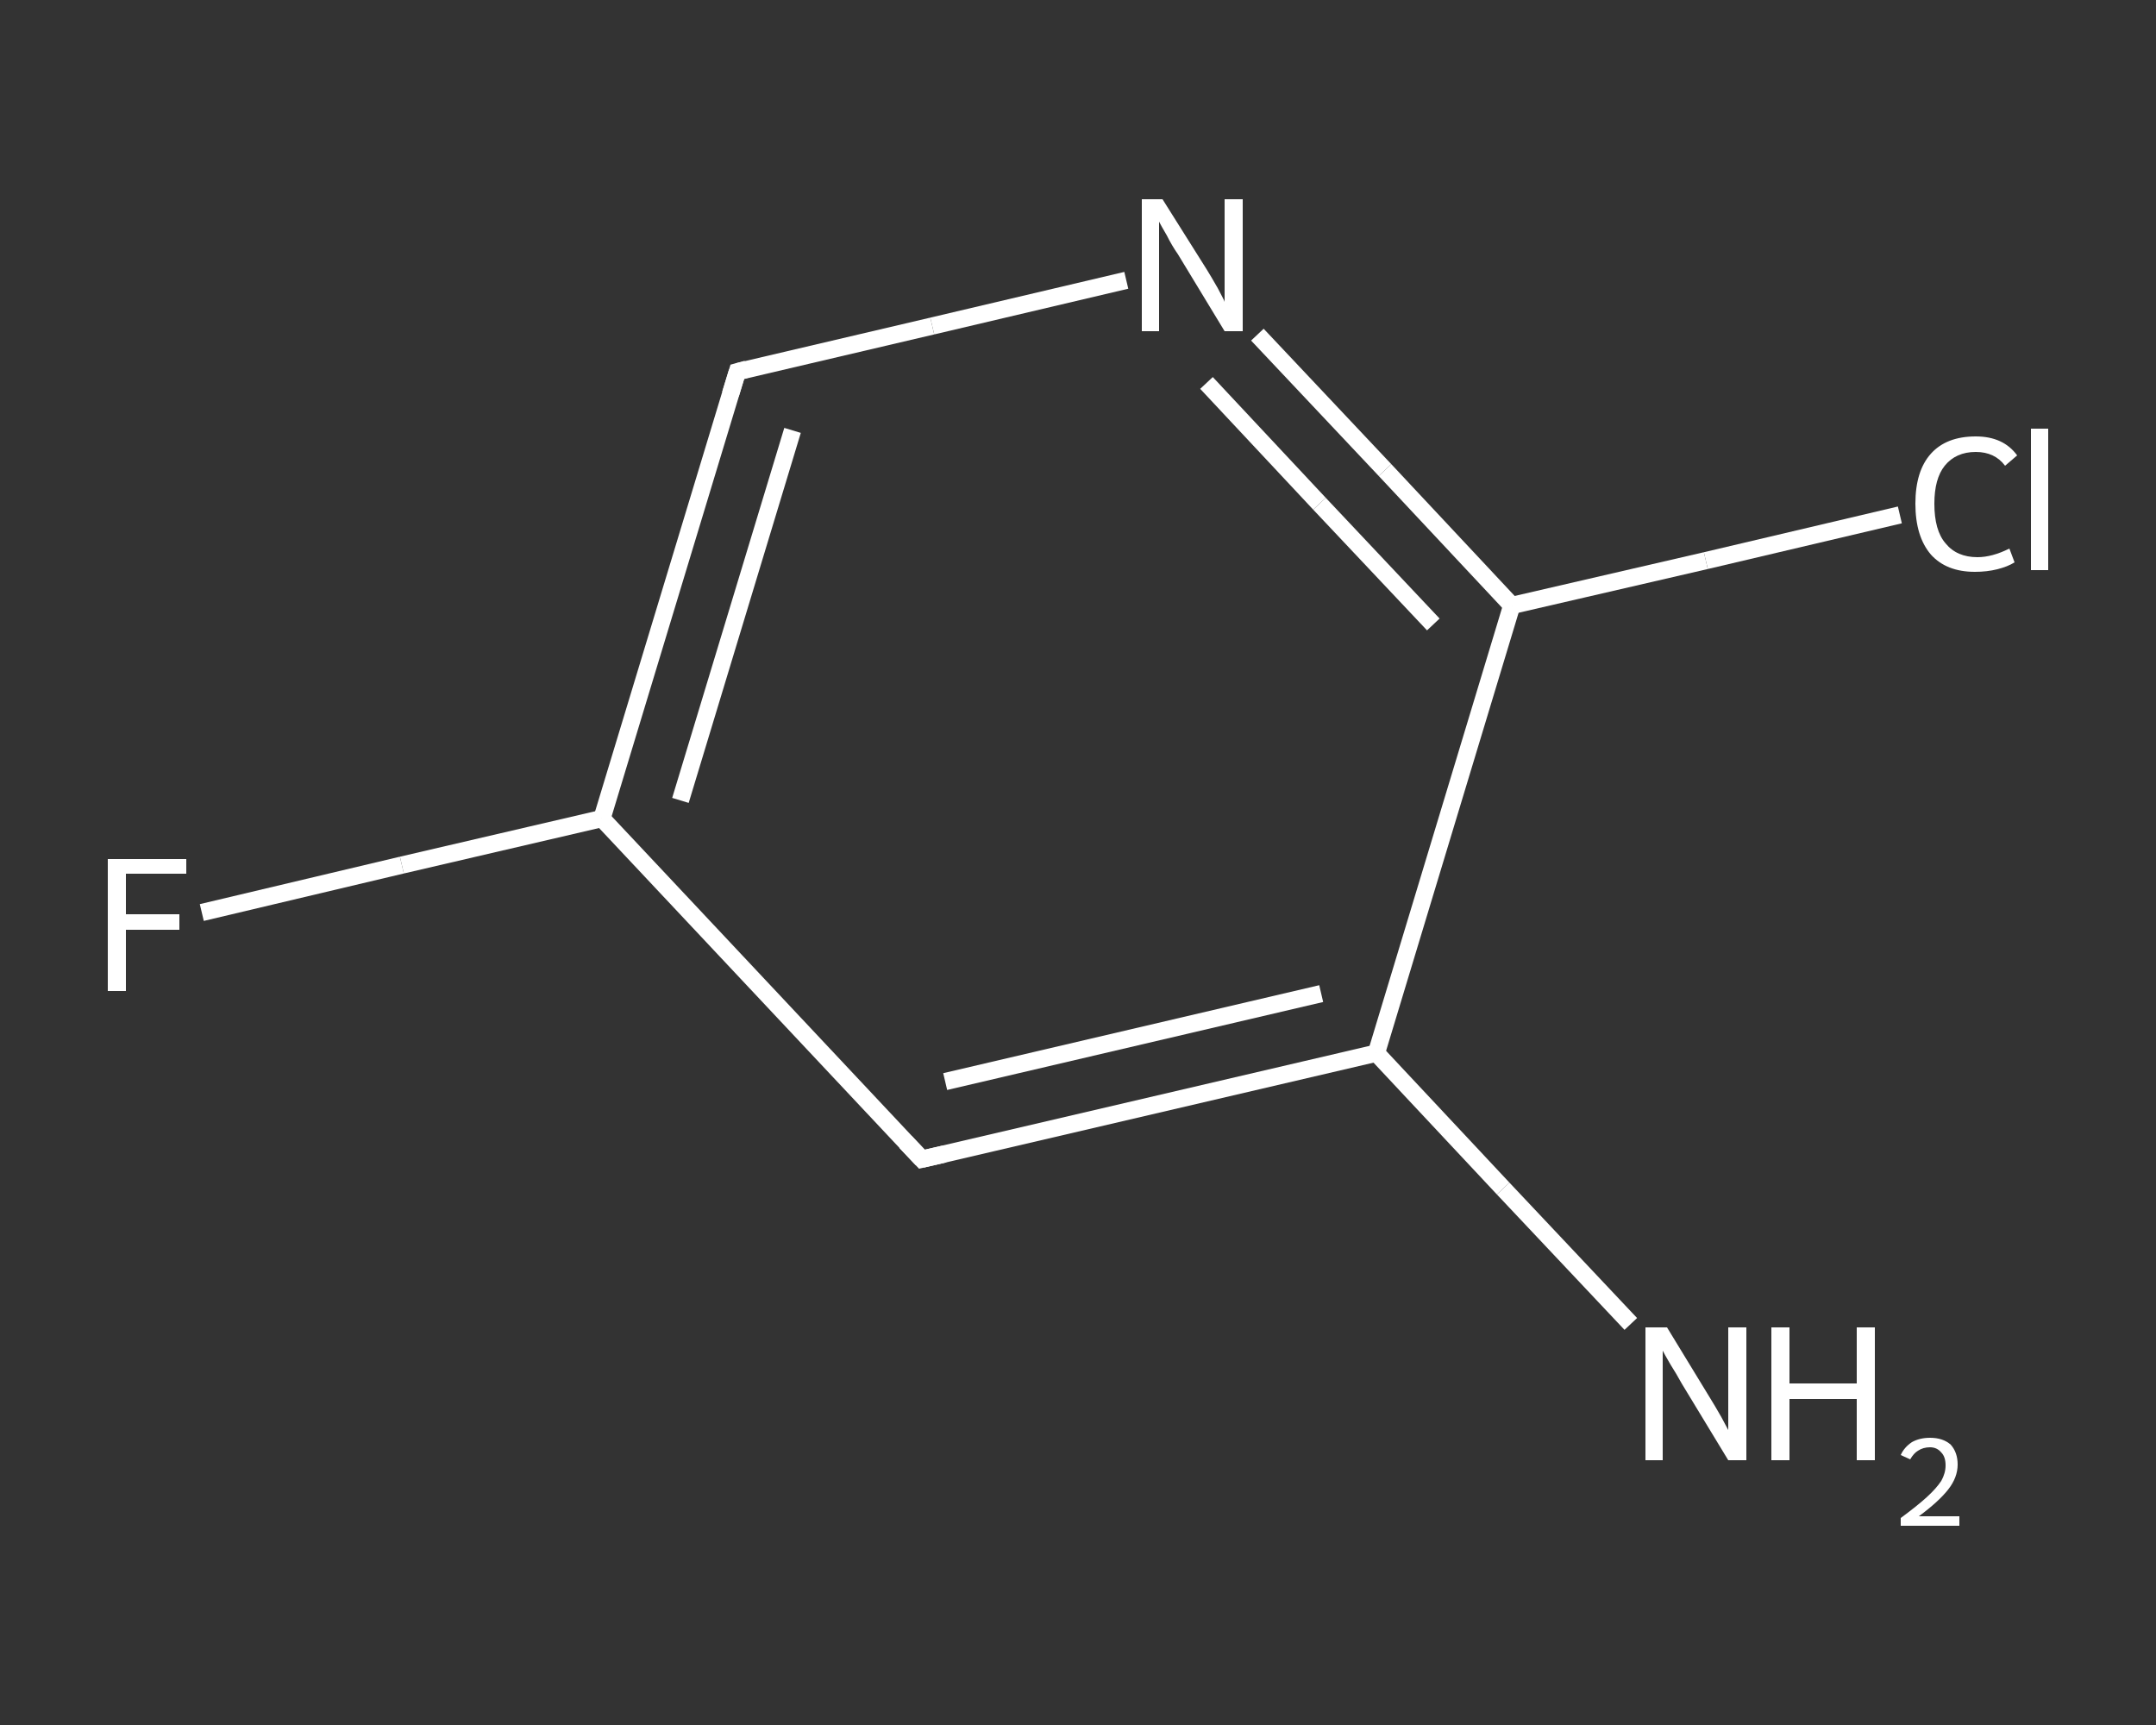 <?xml version='1.0' encoding='iso-8859-1'?>
<svg version='1.1' baseProfile='full'
              xmlns='http://www.w3.org/2000/svg'
                      xmlns:rdkit='http://www.rdkit.org/xml'
                      xmlns:xlink='http://www.w3.org/1999/xlink'
                  xml:space='preserve'
width='250px' height='200px' viewBox='0 0 250 200'>
<rect x="0" y="0" width="250" height="200" fill="#333333" stroke="none"/>
<!-- END OF HEADER -->
<rect style='opacity:1.0;fill:transparent;stroke:none' width='250.0' height='200.0' x='0.0' y='0.0'> </rect>
<path class='bond-0 atom-0 atom-1' d='M 189.1,153.5 L 174.3,137.8' style='fill:none;fill-rule:evenodd;stroke:#FFFFFF;stroke-width:2.0px;stroke-linecap:butt;stroke-linejoin:miter;stroke-opacity:1' />
<path class='bond-0 atom-0 atom-1' d='M 174.3,137.8 L 159.6,122.1' style='fill:none;fill-rule:evenodd;stroke:#FFFFFF;stroke-width:2.0px;stroke-linecap:butt;stroke-linejoin:miter;stroke-opacity:1' />
<path class='bond-1 atom-1 atom-2' d='M 159.6,122.1 L 106.9,134.4' style='fill:none;fill-rule:evenodd;stroke:#FFFFFF;stroke-width:2.0px;stroke-linecap:butt;stroke-linejoin:miter;stroke-opacity:1' />
<path class='bond-1 atom-1 atom-2' d='M 153.2,115.2 L 109.6,125.4' style='fill:none;fill-rule:evenodd;stroke:#FFFFFF;stroke-width:2.0px;stroke-linecap:butt;stroke-linejoin:miter;stroke-opacity:1' />
<path class='bond-2 atom-2 atom-3' d='M 106.9,134.4 L 69.8,94.9' style='fill:none;fill-rule:evenodd;stroke:#FFFFFF;stroke-width:2.0px;stroke-linecap:butt;stroke-linejoin:miter;stroke-opacity:1' />
<path class='bond-3 atom-3 atom-4' d='M 69.8,94.9 L 46.6,100.3' style='fill:none;fill-rule:evenodd;stroke:#FFFFFF;stroke-width:2.0px;stroke-linecap:butt;stroke-linejoin:miter;stroke-opacity:1' />
<path class='bond-3 atom-3 atom-4' d='M 46.6,100.3 L 23.4,105.8' style='fill:none;fill-rule:evenodd;stroke:#FFFFFF;stroke-width:2.0px;stroke-linecap:butt;stroke-linejoin:miter;stroke-opacity:1' />
<path class='bond-4 atom-3 atom-5' d='M 69.8,94.9 L 85.5,43.1' style='fill:none;fill-rule:evenodd;stroke:#FFFFFF;stroke-width:2.0px;stroke-linecap:butt;stroke-linejoin:miter;stroke-opacity:1' />
<path class='bond-4 atom-3 atom-5' d='M 78.9,92.8 L 91.9,49.9' style='fill:none;fill-rule:evenodd;stroke:#FFFFFF;stroke-width:2.0px;stroke-linecap:butt;stroke-linejoin:miter;stroke-opacity:1' />
<path class='bond-5 atom-5 atom-6' d='M 85.5,43.1 L 108.1,37.8' style='fill:none;fill-rule:evenodd;stroke:#FFFFFF;stroke-width:2.0px;stroke-linecap:butt;stroke-linejoin:miter;stroke-opacity:1' />
<path class='bond-5 atom-5 atom-6' d='M 108.1,37.8 L 130.6,32.5' style='fill:none;fill-rule:evenodd;stroke:#FFFFFF;stroke-width:2.0px;stroke-linecap:butt;stroke-linejoin:miter;stroke-opacity:1' />
<path class='bond-6 atom-6 atom-7' d='M 145.8,38.8 L 160.6,54.5' style='fill:none;fill-rule:evenodd;stroke:#FFFFFF;stroke-width:2.0px;stroke-linecap:butt;stroke-linejoin:miter;stroke-opacity:1' />
<path class='bond-6 atom-6 atom-7' d='M 160.6,54.5 L 175.3,70.2' style='fill:none;fill-rule:evenodd;stroke:#FFFFFF;stroke-width:2.0px;stroke-linecap:butt;stroke-linejoin:miter;stroke-opacity:1' />
<path class='bond-6 atom-6 atom-7' d='M 139.9,44.4 L 153.0,58.4' style='fill:none;fill-rule:evenodd;stroke:#FFFFFF;stroke-width:2.0px;stroke-linecap:butt;stroke-linejoin:miter;stroke-opacity:1' />
<path class='bond-6 atom-6 atom-7' d='M 153.0,58.4 L 166.2,72.4' style='fill:none;fill-rule:evenodd;stroke:#FFFFFF;stroke-width:2.0px;stroke-linecap:butt;stroke-linejoin:miter;stroke-opacity:1' />
<path class='bond-7 atom-7 atom-8' d='M 175.3,70.2 L 197.8,65.0' style='fill:none;fill-rule:evenodd;stroke:#FFFFFF;stroke-width:2.0px;stroke-linecap:butt;stroke-linejoin:miter;stroke-opacity:1' />
<path class='bond-7 atom-7 atom-8' d='M 197.8,65.0 L 220.3,59.7' style='fill:none;fill-rule:evenodd;stroke:#FFFFFF;stroke-width:2.0px;stroke-linecap:butt;stroke-linejoin:miter;stroke-opacity:1' />
<path class='bond-8 atom-7 atom-1' d='M 175.3,70.2 L 159.6,122.1' style='fill:none;fill-rule:evenodd;stroke:#FFFFFF;stroke-width:2.0px;stroke-linecap:butt;stroke-linejoin:miter;stroke-opacity:1' />
<path d='M 109.5,133.8 L 106.9,134.4 L 105.0,132.4' style='fill:none;stroke:#FFFFFF;stroke-width:2.0px;stroke-linecap:butt;stroke-linejoin:miter;stroke-opacity:1;' />
<path d='M 84.7,45.7 L 85.5,43.1 L 86.6,42.8' style='fill:none;stroke:#FFFFFF;stroke-width:2.0px;stroke-linecap:butt;stroke-linejoin:miter;stroke-opacity:1;' />
<path class='atom-0' d='M 193.3 153.9
L 198.3 162.1
Q 198.8 162.9, 199.6 164.3
Q 200.4 165.8, 200.4 165.8
L 200.4 153.9
L 202.5 153.9
L 202.5 169.3
L 200.4 169.3
L 195.0 160.4
Q 194.4 159.3, 193.7 158.2
Q 193.0 157.0, 192.8 156.6
L 192.8 169.3
L 190.8 169.3
L 190.8 153.9
L 193.3 153.9
' fill='#FFFFFF'/>
<path class='atom-0' d='M 205.4 153.9
L 207.5 153.9
L 207.5 160.4
L 215.3 160.4
L 215.3 153.9
L 217.4 153.9
L 217.4 169.3
L 215.3 169.3
L 215.3 162.2
L 207.5 162.2
L 207.5 169.3
L 205.4 169.3
L 205.4 153.9
' fill='#FFFFFF'/>
<path class='atom-0' d='M 220.4 168.7
Q 220.8 167.8, 221.7 167.2
Q 222.6 166.7, 223.8 166.7
Q 225.3 166.7, 226.2 167.5
Q 227.0 168.4, 227.0 169.8
Q 227.0 171.3, 225.9 172.7
Q 224.8 174.1, 222.5 175.8
L 227.2 175.8
L 227.2 176.9
L 220.4 176.9
L 220.4 176.0
Q 222.3 174.6, 223.4 173.6
Q 224.5 172.6, 225.1 171.7
Q 225.6 170.8, 225.6 169.9
Q 225.6 168.9, 225.1 168.4
Q 224.6 167.8, 223.8 167.8
Q 223.0 167.8, 222.4 168.2
Q 221.9 168.5, 221.5 169.2
L 220.4 168.7
' fill='#FFFFFF'/>
<path class='atom-4' d='M 12.5 99.6
L 21.6 99.6
L 21.6 101.3
L 14.6 101.3
L 14.6 106.0
L 20.8 106.0
L 20.8 107.8
L 14.6 107.8
L 14.6 114.9
L 12.5 114.9
L 12.5 99.6
' fill='#FFFFFF'/>
<path class='atom-6' d='M 134.8 23.1
L 139.9 31.2
Q 140.4 32.0, 141.2 33.4
Q 142.0 34.9, 142.0 35.0
L 142.0 23.1
L 144.1 23.1
L 144.1 38.4
L 142.0 38.4
L 136.6 29.5
Q 135.9 28.5, 135.3 27.3
Q 134.6 26.1, 134.4 25.7
L 134.4 38.4
L 132.4 38.4
L 132.4 23.1
L 134.8 23.1
' fill='#FFFFFF'/>
<path class='atom-8' d='M 222.1 58.4
Q 222.1 54.6, 223.9 52.6
Q 225.7 50.6, 229.1 50.6
Q 232.3 50.6, 233.9 52.8
L 232.5 54.0
Q 231.3 52.4, 229.1 52.4
Q 226.8 52.4, 225.5 54.0
Q 224.3 55.5, 224.3 58.4
Q 224.3 61.5, 225.6 63.0
Q 226.9 64.6, 229.3 64.6
Q 231.0 64.6, 233.0 63.6
L 233.6 65.2
Q 232.8 65.7, 231.6 66.0
Q 230.4 66.3, 229.0 66.3
Q 225.7 66.3, 223.9 64.3
Q 222.1 62.2, 222.1 58.4
' fill='#FFFFFF'/>
<path class='atom-8' d='M 235.5 49.7
L 237.5 49.7
L 237.5 66.1
L 235.5 66.1
L 235.5 49.7
' fill='#FFFFFF'/>
</svg>
